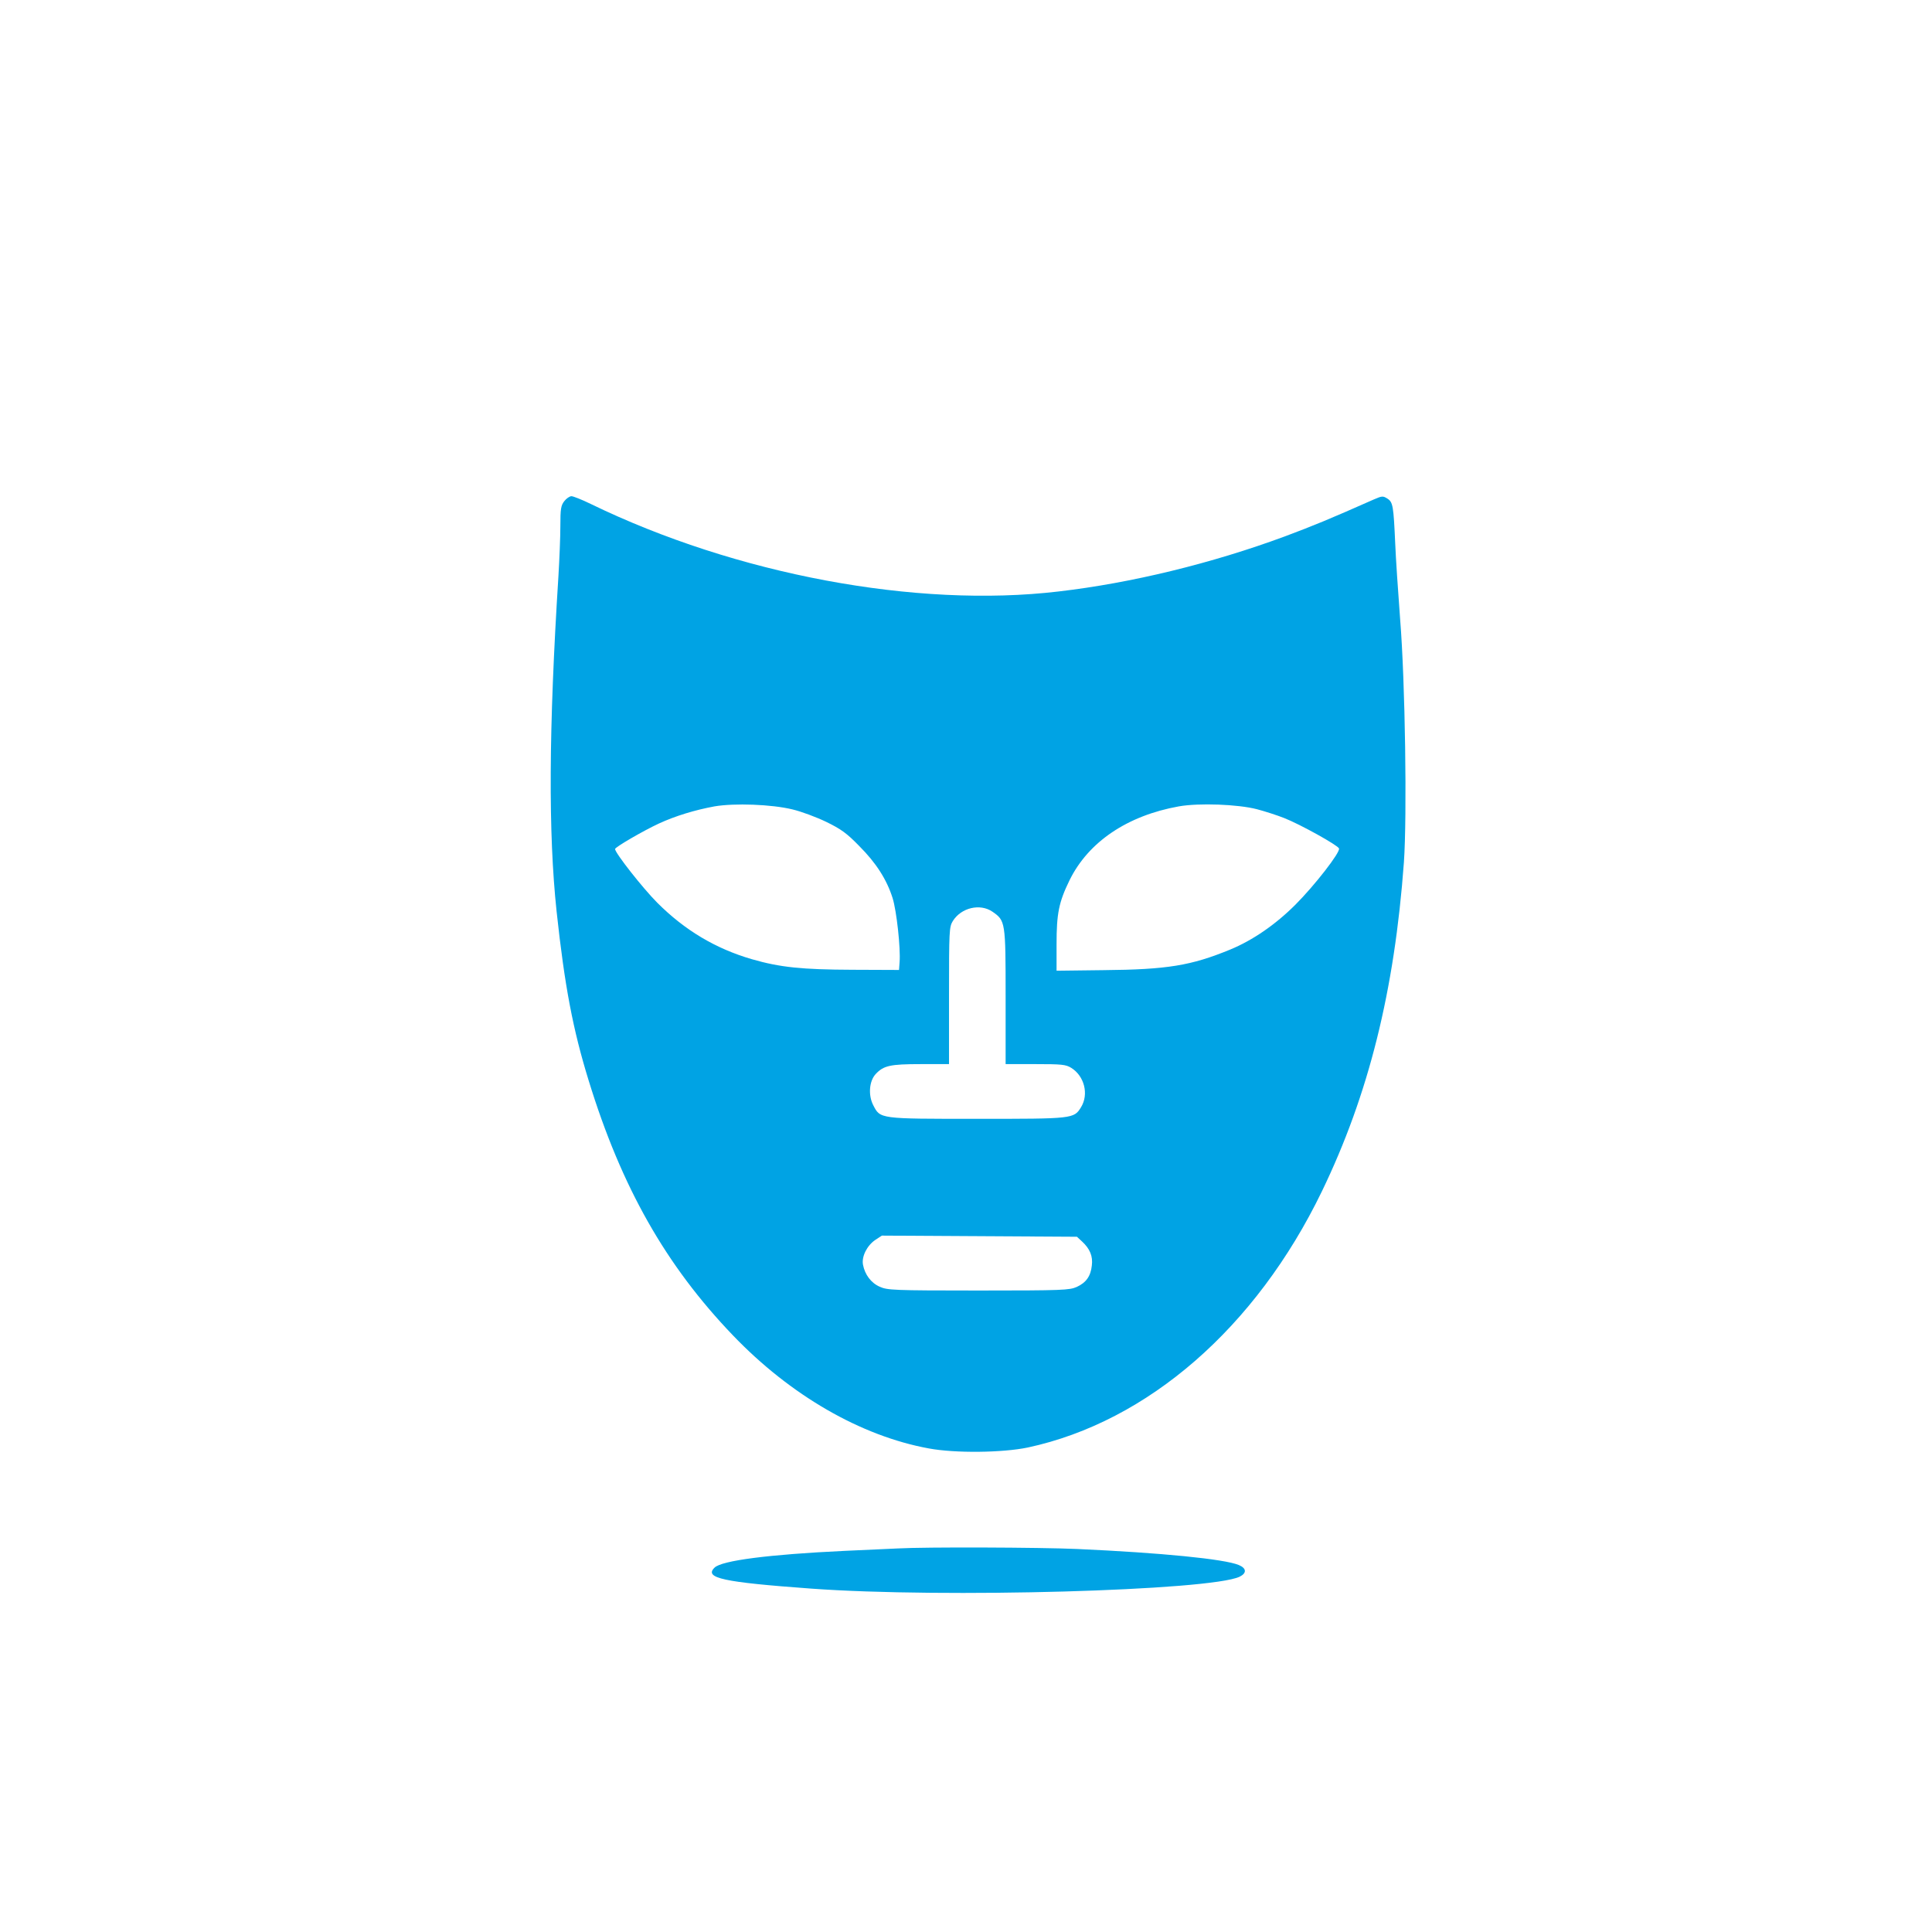 <?xml version="1.0" standalone="no"?>
<!DOCTYPE svg PUBLIC "-//W3C//DTD SVG 20010904//EN"
 "http://www.w3.org/TR/2001/REC-SVG-20010904/DTD/svg10.dtd">
<svg version="1.0" xmlns="http://www.w3.org/2000/svg"
 width="1024pt" height="1024pt" viewBox="0 0 1024 1024"
 preserveAspectRatio="xMidYMid meet">

<g transform="translate(0,1024) scale(0.1,-0.1)"
fill="#00a3e4" stroke="none">
<path d="M2991 7584 c-18 -23 -21 -41 -21 -133 0 -58 -5 -176 -10 -261 -52
-820 -54 -1365 -10 -1780 43 -399 87 -628 170 -897 174 -566 409 -980 765
-1351 304 -317 677 -533 1038 -599 139 -26 391 -23 525 5 636 137 1209 636
1558 1357 248 513 385 1062 435 1745 17 245 7 953 -20 1288 -11 145 -23 325
-26 400 -9 200 -12 220 -41 239 -24 15 -28 15 -72 -4 -239 -106 -320 -139
-472 -196 -387 -143 -812 -247 -1200 -292 -753 -89 -1709 90 -2479 464 -47 23
-93 41 -102 41 -10 0 -27 -12 -38 -26z m1209 -1634 c47 -11 127 -41 179 -66
78 -38 109 -60 175 -128 90 -90 146 -178 177 -276 21 -67 43 -266 37 -340 l-3
-41 -246 1 c-270 1 -385 13 -534 56 -192 56 -355 153 -501 299 -76 76 -224
264 -224 285 0 10 150 97 232 135 89 41 192 72 295 91 106 18 302 11 413 -16z
m2462 1 c42 -11 107 -32 145 -47 84 -33 284 -144 290 -161 8 -20 -130 -197
-231 -298 -106 -106 -227 -189 -346 -238 -207 -85 -333 -106 -673 -109 l-247
-3 0 140 c0 164 12 223 69 340 100 203 306 342 579 391 107 19 314 11 414 -15z
m-1402 -543 c69 -48 70 -52 70 -450 l0 -358 158 0 c139 0 161 -2 190 -20 69
-43 94 -139 52 -208 -38 -62 -41 -62 -551 -62 -521 0 -513 -1 -551 73 -27 53
-21 127 13 164 42 45 76 53 239 53 l150 0 0 363 c0 344 1 364 20 395 44 71
144 95 210 50z m475 -1748 c42 -39 58 -78 52 -127 -6 -57 -30 -91 -80 -114
-39 -17 -72 -19 -522 -19 -452 0 -482 2 -522 20 -46 20 -79 64 -89 117 -8 43
21 101 65 131 l35 23 517 -3 517 -3 27 -25z"/>
<path d="M4760 2033 c-30 -1 -158 -7 -285 -13 -400 -19 -650 -51 -688 -89 -56
-55 45 -77 513 -111 700 -51 2113 -11 2270 63 39 19 37 45 -4 62 -76 32 -413
65 -856 85 -201 9 -808 11 -950 3z"/>
</g>
</svg>
